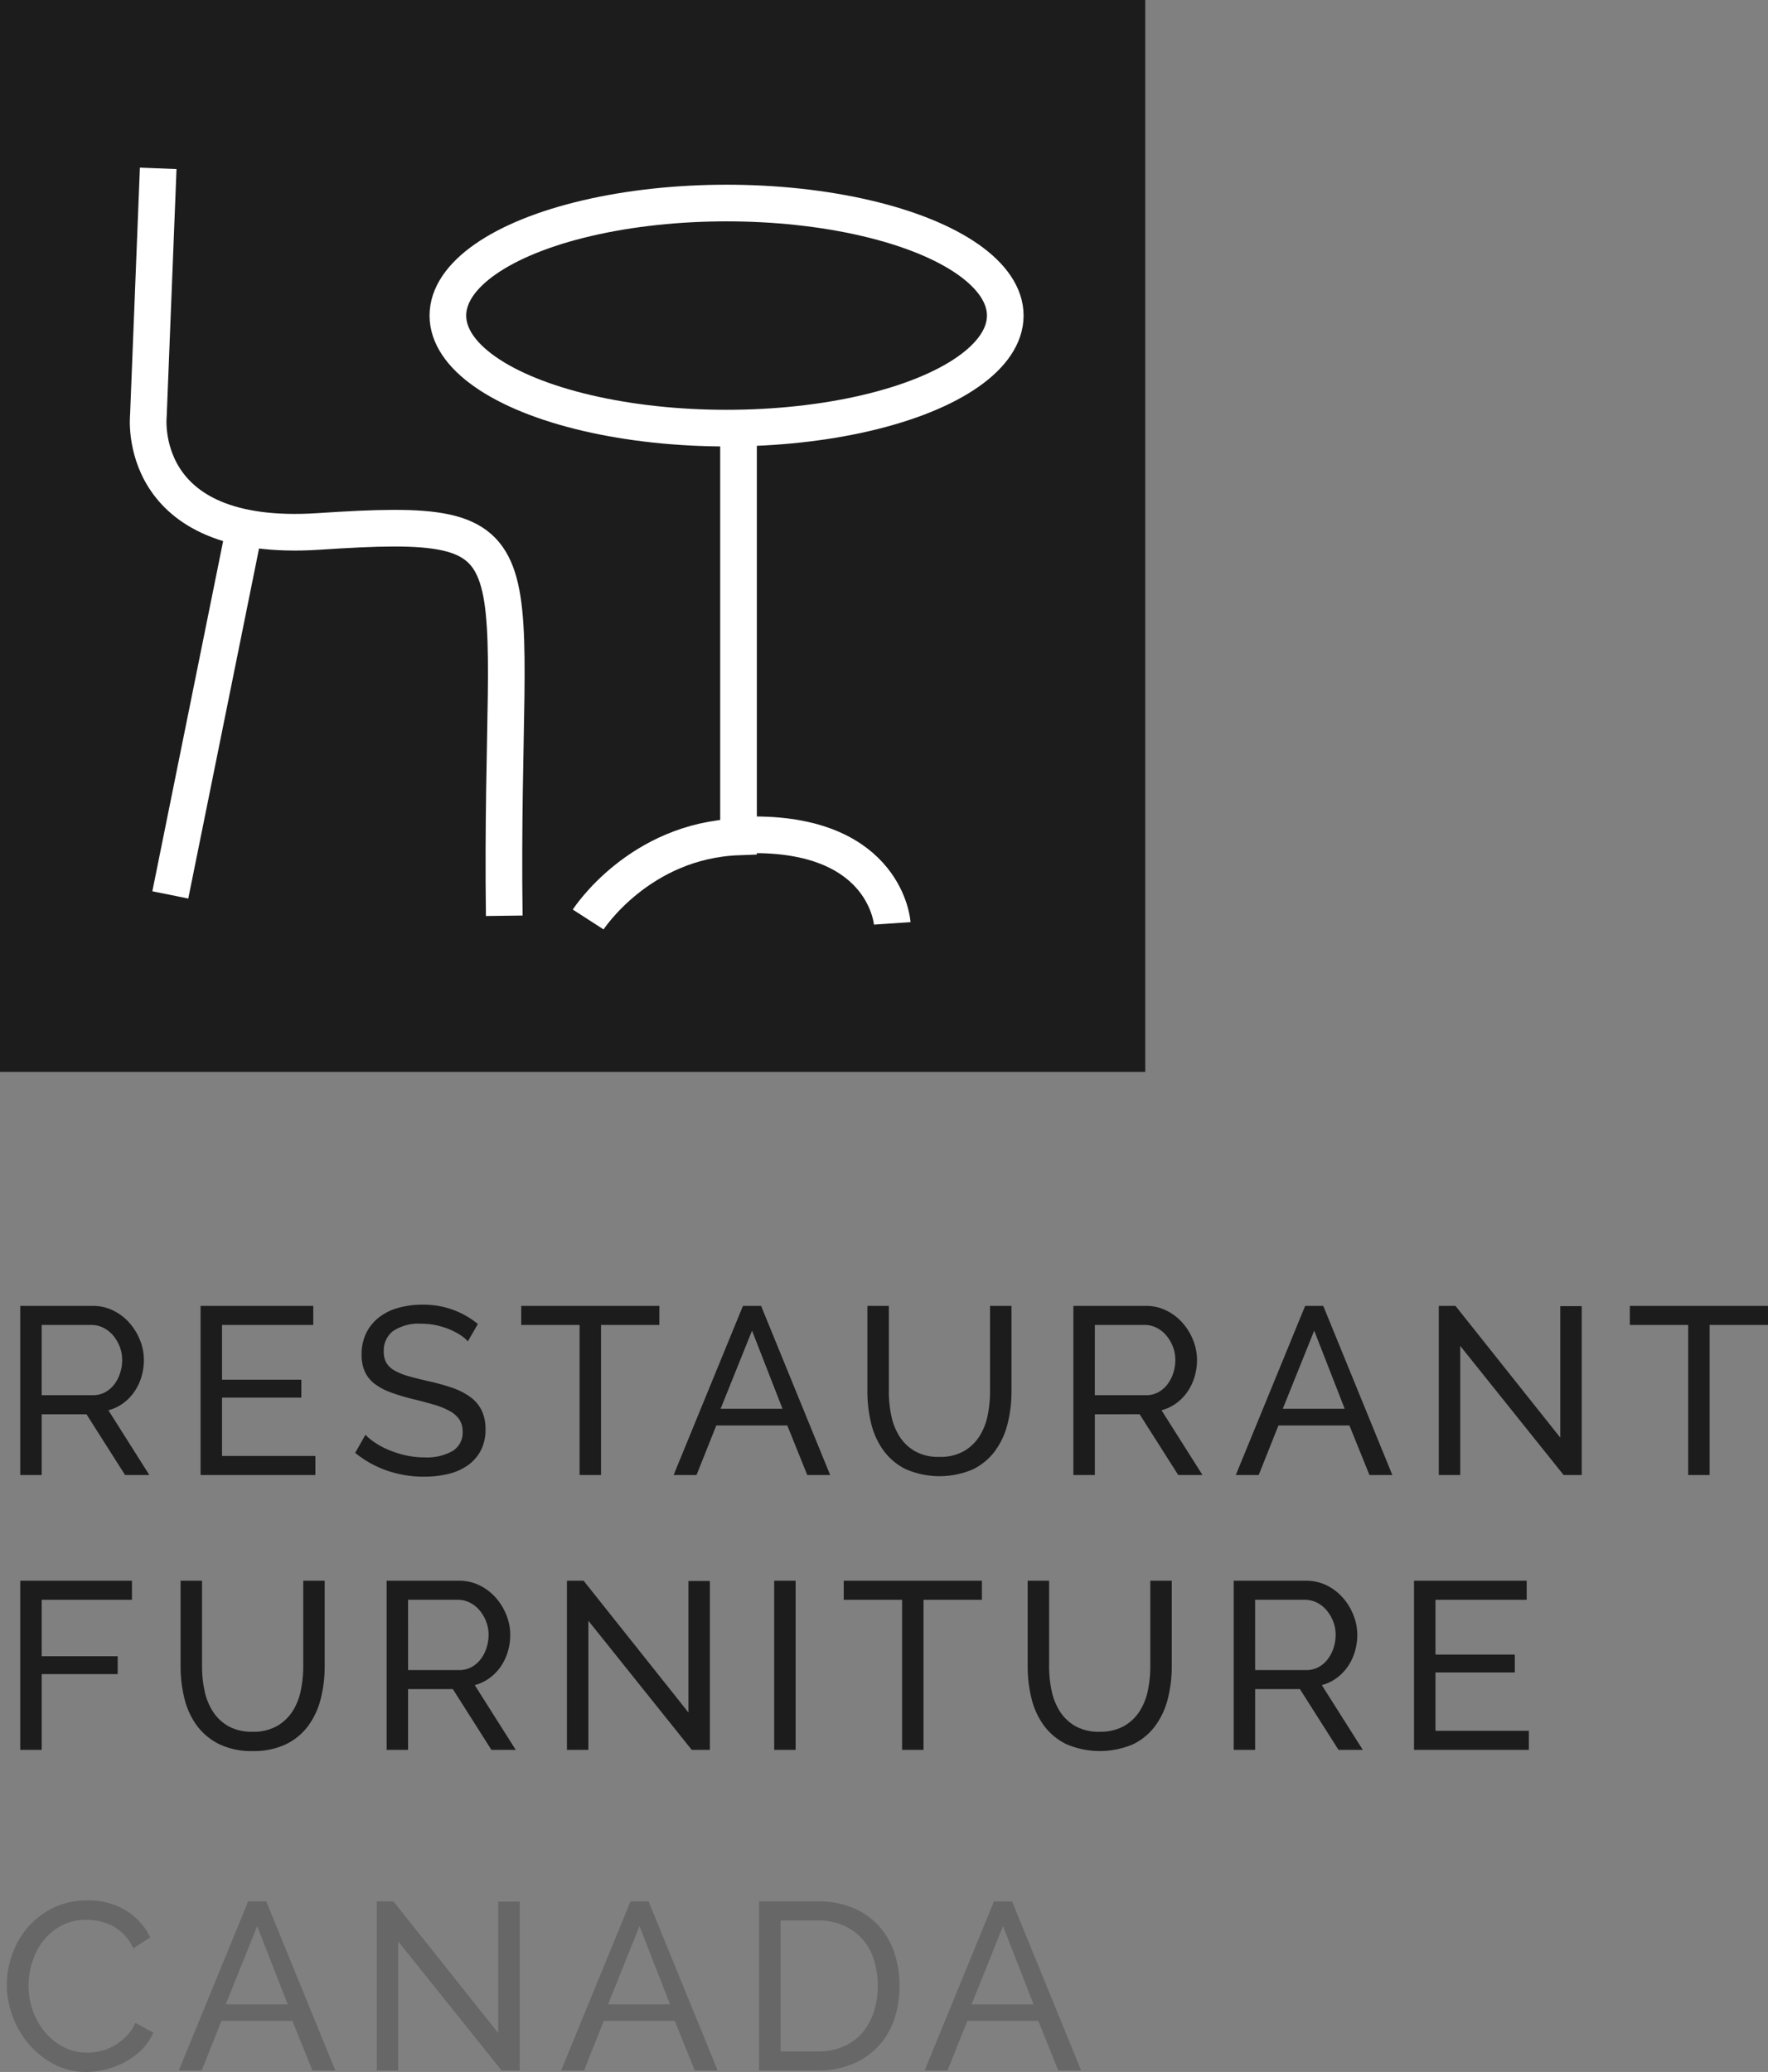 <svg id="logo-footer" xmlns="http://www.w3.org/2000/svg" width="192.972" height="226.156" viewBox="0 0 192.972 226.156">
  <rect x="0" y="0" width="192.972" height="226.156" fill="#808080" stroke="none"/>
  <path id="Path_1950" data-name="Path 1950" d="M2.21,24V5.54h7.9a5.01,5.01,0,0,1,2.249.507A5.656,5.656,0,0,1,14.131,7.4a6.452,6.452,0,0,1,1.157,1.9,5.792,5.792,0,0,1,.416,2.145,6.349,6.349,0,0,1-.273,1.859,5.753,5.753,0,0,1-.78,1.625,5.223,5.223,0,0,1-1.222,1.248,4.765,4.765,0,0,1-1.6.754L16.3,24H13.65L9.438,17.37H4.55V24Zm2.34-8.71h5.59a2.746,2.746,0,0,0,1.313-.312,3.122,3.122,0,0,0,1-.845A4.09,4.09,0,0,0,13.1,12.9a4.574,4.574,0,0,0,.234-1.456,3.951,3.951,0,0,0-.273-1.469,4.312,4.312,0,0,0-.728-1.222,3.3,3.3,0,0,0-1.066-.832,2.891,2.891,0,0,0-1.287-.3H4.55Zm29.874,6.63V24H21.892V5.54h12.3V7.62H24.232V13.6H32.89v1.95H24.232v6.37ZM51.064,9.414a3.85,3.85,0,0,0-.832-.7,7.4,7.4,0,0,0-1.17-.611,8.224,8.224,0,0,0-1.417-.442,7.411,7.411,0,0,0-1.6-.169,5.02,5.02,0,0,0-3.159.806,2.683,2.683,0,0,0-1,2.21,2.463,2.463,0,0,0,.286,1.248,2.356,2.356,0,0,0,.9.845,6.845,6.845,0,0,0,1.521.611q.91.26,2.158.546a22.426,22.426,0,0,1,2.587.715,7.533,7.533,0,0,1,1.976,1,4.009,4.009,0,0,1,1.248,1.456,4.677,4.677,0,0,1,.429,2.106,4.822,4.822,0,0,1-.52,2.3,4.612,4.612,0,0,1-1.417,1.612,6.139,6.139,0,0,1-2.119.936,11.143,11.143,0,0,1-2.652.3,12.247,12.247,0,0,1-4.043-.663,11.3,11.3,0,0,1-3.471-1.937l1.118-1.976a6.205,6.205,0,0,0,1.079.884,8.793,8.793,0,0,0,1.508.793,11.18,11.18,0,0,0,1.82.572,9.208,9.208,0,0,0,2.041.221,5.661,5.661,0,0,0,3.068-.7,2.337,2.337,0,0,0,1.092-2.106,2.336,2.336,0,0,0-.351-1.313,2.978,2.978,0,0,0-1.027-.923,7.9,7.9,0,0,0-1.677-.689q-1-.3-2.275-.611A22.733,22.733,0,0,1,42.692,15a6.73,6.73,0,0,1-1.781-.936,3.532,3.532,0,0,1-1.079-1.326,4.4,4.4,0,0,1-.364-1.872,5.28,5.28,0,0,1,.494-2.34A4.911,4.911,0,0,1,41.34,6.814a6.013,6.013,0,0,1,2.106-1.053A9.574,9.574,0,0,1,46.1,5.41a9.287,9.287,0,0,1,6.058,2.106Zm20.9-1.794H65.6V24h-2.34V7.62h-6.37V5.54h15.08Zm9.126-2.08H83.07L90.61,24h-2.5L85.93,18.592H78.182L76.024,24h-2.5ZM85.41,16.772,82.082,8.244,78.65,16.772Zm17.108,5.252A5.234,5.234,0,0,0,105.2,21.4a4.94,4.94,0,0,0,1.7-1.625,6.684,6.684,0,0,0,.9-2.288,13.163,13.163,0,0,0,.26-2.613V5.54h2.34v9.334a14.272,14.272,0,0,1-.429,3.549,8.473,8.473,0,0,1-1.365,2.951,6.593,6.593,0,0,1-2.431,2.015,9.249,9.249,0,0,1-7.345-.039,6.747,6.747,0,0,1-2.431-2.067,8.391,8.391,0,0,1-1.326-2.964,14.692,14.692,0,0,1-.4-3.445V5.54h2.34v9.334a12.81,12.81,0,0,0,.273,2.665,6.736,6.736,0,0,0,.91,2.275,4.9,4.9,0,0,0,1.69,1.6A5.193,5.193,0,0,0,102.518,22.024ZM117.156,24V5.54h7.9a5.01,5.01,0,0,1,2.249.507A5.656,5.656,0,0,1,129.077,7.4a6.452,6.452,0,0,1,1.157,1.9,5.792,5.792,0,0,1,.416,2.145,6.349,6.349,0,0,1-.273,1.859,5.753,5.753,0,0,1-.78,1.625,5.223,5.223,0,0,1-1.222,1.248,4.765,4.765,0,0,1-1.6.754L131.248,24H128.6l-4.212-6.63H119.5V24Zm2.34-8.71h5.59a2.746,2.746,0,0,0,1.313-.312,3.122,3.122,0,0,0,1-.845,4.089,4.089,0,0,0,.65-1.235,4.574,4.574,0,0,0,.234-1.456,3.951,3.951,0,0,0-.273-1.469,4.312,4.312,0,0,0-.728-1.222,3.3,3.3,0,0,0-1.066-.832,2.891,2.891,0,0,0-1.287-.3H119.5Zm22.958-9.75h1.976L151.97,24h-2.5l-2.184-5.408h-7.748L137.384,24h-2.5Zm4.316,11.232-3.328-8.528-3.432,8.528Zm12.61-6.864V24h-2.34V5.54h1.82L170.3,19.918V5.566h2.34V24h-1.976ZM192.972,7.62H186.6V24h-2.34V7.62h-6.37V5.54h15.08ZM2.21,54V35.54H14.4v2.08H4.55v6.162h8.294v1.95H4.55V54Zm25.35-1.976a5.234,5.234,0,0,0,2.678-.624,4.94,4.94,0,0,0,1.7-1.625,6.684,6.684,0,0,0,.9-2.288,13.162,13.162,0,0,0,.26-2.613V35.54h2.34v9.334a14.272,14.272,0,0,1-.429,3.549,8.473,8.473,0,0,1-1.365,2.951,6.593,6.593,0,0,1-2.431,2.015,8.1,8.1,0,0,1-3.627.741,8.028,8.028,0,0,1-3.718-.78,6.747,6.747,0,0,1-2.431-2.067,8.391,8.391,0,0,1-1.326-2.964,14.692,14.692,0,0,1-.4-3.445V35.54h2.34v9.334a12.81,12.81,0,0,0,.273,2.665,6.736,6.736,0,0,0,.91,2.275,4.9,4.9,0,0,0,1.69,1.6A5.193,5.193,0,0,0,27.56,52.024ZM42.2,54V35.54h7.9a5.01,5.01,0,0,1,2.249.507A5.656,5.656,0,0,1,54.119,37.4a6.452,6.452,0,0,1,1.157,1.9,5.792,5.792,0,0,1,.416,2.145,6.349,6.349,0,0,1-.273,1.859,5.753,5.753,0,0,1-.78,1.625,5.223,5.223,0,0,1-1.222,1.248,4.765,4.765,0,0,1-1.6.754L56.29,54H53.638l-4.212-6.63H44.538V54Zm2.34-8.71h5.59a2.746,2.746,0,0,0,1.313-.312,3.122,3.122,0,0,0,1-.845,4.09,4.09,0,0,0,.65-1.235,4.574,4.574,0,0,0,.234-1.456,3.951,3.951,0,0,0-.273-1.469,4.312,4.312,0,0,0-.728-1.222,3.3,3.3,0,0,0-1.066-.832,2.891,2.891,0,0,0-1.287-.3H44.538ZM64.22,39.908V54H61.88V35.54H63.7L75.14,49.918V35.566h2.34V54H75.5ZM84.5,54V35.54h2.34V54Zm22.672-16.38H100.8V54h-2.34V37.62h-6.37V35.54h15.08Zm12.844,14.4a5.234,5.234,0,0,0,2.678-.624,4.94,4.94,0,0,0,1.7-1.625,6.684,6.684,0,0,0,.9-2.288,13.163,13.163,0,0,0,.26-2.613V35.54h2.34v9.334a14.272,14.272,0,0,1-.429,3.549,8.473,8.473,0,0,1-1.365,2.951,6.593,6.593,0,0,1-2.431,2.015,9.249,9.249,0,0,1-7.345-.039,6.747,6.747,0,0,1-2.431-2.067,8.391,8.391,0,0,1-1.326-2.964,14.692,14.692,0,0,1-.4-3.445V35.54h2.34v9.334a12.81,12.81,0,0,0,.273,2.665,6.736,6.736,0,0,0,.91,2.275,4.9,4.9,0,0,0,1.69,1.6A5.193,5.193,0,0,0,120.016,52.024ZM134.654,54V35.54h7.9a5.01,5.01,0,0,1,2.249.507,5.656,5.656,0,0,1,1.768,1.352,6.452,6.452,0,0,1,1.157,1.9,5.792,5.792,0,0,1,.416,2.145,6.349,6.349,0,0,1-.273,1.859,5.753,5.753,0,0,1-.78,1.625,5.223,5.223,0,0,1-1.222,1.248,4.765,4.765,0,0,1-1.6.754L148.746,54h-2.652l-4.212-6.63h-4.888V54Zm2.34-8.71h5.59a2.746,2.746,0,0,0,1.313-.312,3.122,3.122,0,0,0,1-.845,4.09,4.09,0,0,0,.65-1.235,4.574,4.574,0,0,0,.234-1.456,3.951,3.951,0,0,0-.273-1.469,4.312,4.312,0,0,0-.728-1.222,3.3,3.3,0,0,0-1.066-.832,2.891,2.891,0,0,0-1.287-.3h-5.434Zm29.874,6.63V54H154.336V35.54h12.3v2.08h-9.958V43.6h8.658v1.95h-8.658v6.37Z" transform="translate(0 137)" fill="#1c1c1c"/>
  <path id="Path_1949" data-name="Path 1949" d="M-58.253-9.36a9.867,9.867,0,0,1,.585-3.315,9.217,9.217,0,0,1,1.716-2.964,8.64,8.64,0,0,1,2.769-2.119,8.312,8.312,0,0,1,3.718-.806,7.766,7.766,0,0,1,4.238,1.118A6.952,6.952,0,0,1-42.6-14.534l-1.846,1.2a5.357,5.357,0,0,0-1-1.482,5.138,5.138,0,0,0-1.274-.962,5.484,5.484,0,0,0-1.417-.52,6.813,6.813,0,0,0-1.43-.156,5.641,5.641,0,0,0-2.717.637,6.282,6.282,0,0,0-1.989,1.664,7.2,7.2,0,0,0-1.209,2.314,8.614,8.614,0,0,0-.4,2.587,7.986,7.986,0,0,0,.481,2.769A7.631,7.631,0,0,0-54.067-4.16a6.521,6.521,0,0,0,2.028,1.612,5.517,5.517,0,0,0,2.548.6A6.465,6.465,0,0,0-48-2.132a5.479,5.479,0,0,0,1.469-.585,6.274,6.274,0,0,0,1.313-1.014,4.949,4.949,0,0,0,1-1.469l1.95,1.066A5.746,5.746,0,0,1-43.5-2.3,7.813,7.813,0,0,1-45.292-.962a9.135,9.135,0,0,1-2.119.832,8.794,8.794,0,0,1-2.184.286,7.384,7.384,0,0,1-3.484-.832,9.3,9.3,0,0,1-2.743-2.171,9.933,9.933,0,0,1-1.794-3.042A9.835,9.835,0,0,1-58.253-9.36Zm26.338-9.1h1.976L-22.4,0h-2.5l-2.184-5.408h-7.748L-36.985,0h-2.5ZM-27.6-7.228l-3.328-8.528-3.432,8.528Zm12.064-6.864V0h-2.34V-18.46h1.82L-4.615-4.082V-18.434h2.34V0H-4.251ZM9.815-18.46h1.976L19.331,0h-2.5L14.651-5.408H6.9L4.745,0h-2.5ZM14.131-7.228,10.8-15.756,7.371-7.228ZM23.855,0V-18.46h6.4a9.689,9.689,0,0,1,3.887.728,7.929,7.929,0,0,1,2.8,1.976,8.225,8.225,0,0,1,1.677,2.925,11.233,11.233,0,0,1,.559,3.575,11.008,11.008,0,0,1-.624,3.809,8.167,8.167,0,0,1-1.794,2.912A8.039,8.039,0,0,1,33.93-.663,9.792,9.792,0,0,1,30.251,0ZM36.8-9.256a9.205,9.205,0,0,0-.429-2.873A6.163,6.163,0,0,0,35.1-14.378a5.946,5.946,0,0,0-2.067-1.469,6.9,6.9,0,0,0-2.782-.533H26.2v14.3h4.056a6.912,6.912,0,0,0,2.821-.546,5.654,5.654,0,0,0,2.054-1.508,6.652,6.652,0,0,0,1.248-2.275A9.117,9.117,0,0,0,36.8-9.256Zm12.688-9.2h1.976L59.007,0h-2.5L54.327-5.408H46.579L44.421,0h-2.5ZM53.807-7.228l-3.328-8.528L47.047-7.228Z" transform="translate(59 226)" fill="#676767"/>
  <g id="Group_3569" data-name="Group 3569" transform="translate(-79.744 -31.021)">
    <rect id="Rectangle_1378" data-name="Rectangle 1378" width="125" height="117" transform="translate(79.744 31.021)" fill="#1c1c1c"/>
    <g id="Group_3536" data-name="Group 3536" transform="translate(95.913 49.397)">
      <path id="Path_400" data-name="Path 400" d="M321.629,602.209l-1.07,26.949s-1.578,14.01,18.573,12.682c25.579-1.682,19.731,1.165,20.267,41.951" transform="translate(-320.53 -602.209)" fill="#1c1c1c" stroke="#fff" stroke-width="4"/>
      <path id="Path_403" data-name="Path 403" d="M6.5-1.26-1.3,37.324" transform="translate(3.72 41.981)" fill="#1c1c1c" stroke="#fff" stroke-width="4"/>
      <ellipse id="Ellipse_7" data-name="Ellipse 7" cx="30.419" cy="12.285" rx="30.419" ry="12.285" transform="translate(32.715 3.786)" fill="#1c1c1c" stroke="#fff" stroke-width="4"/>
      <path id="Path_401" data-name="Path 401" d="M341.338,672.14s5.554-8.616,16.41-9.015V618.508" transform="translate(-293.31 -590.152)" fill="#1c1c1c" stroke="#fff" stroke-width="4"/>
      <path id="Path_402" data-name="Path 402" d="M362.334,650.462s-.648-9.669-15.037-9.669" transform="translate(-281.116 -568.049)" fill="#1c1c1c" stroke="#fff" stroke-width="4"/>
    </g>
  </g>
</svg>
